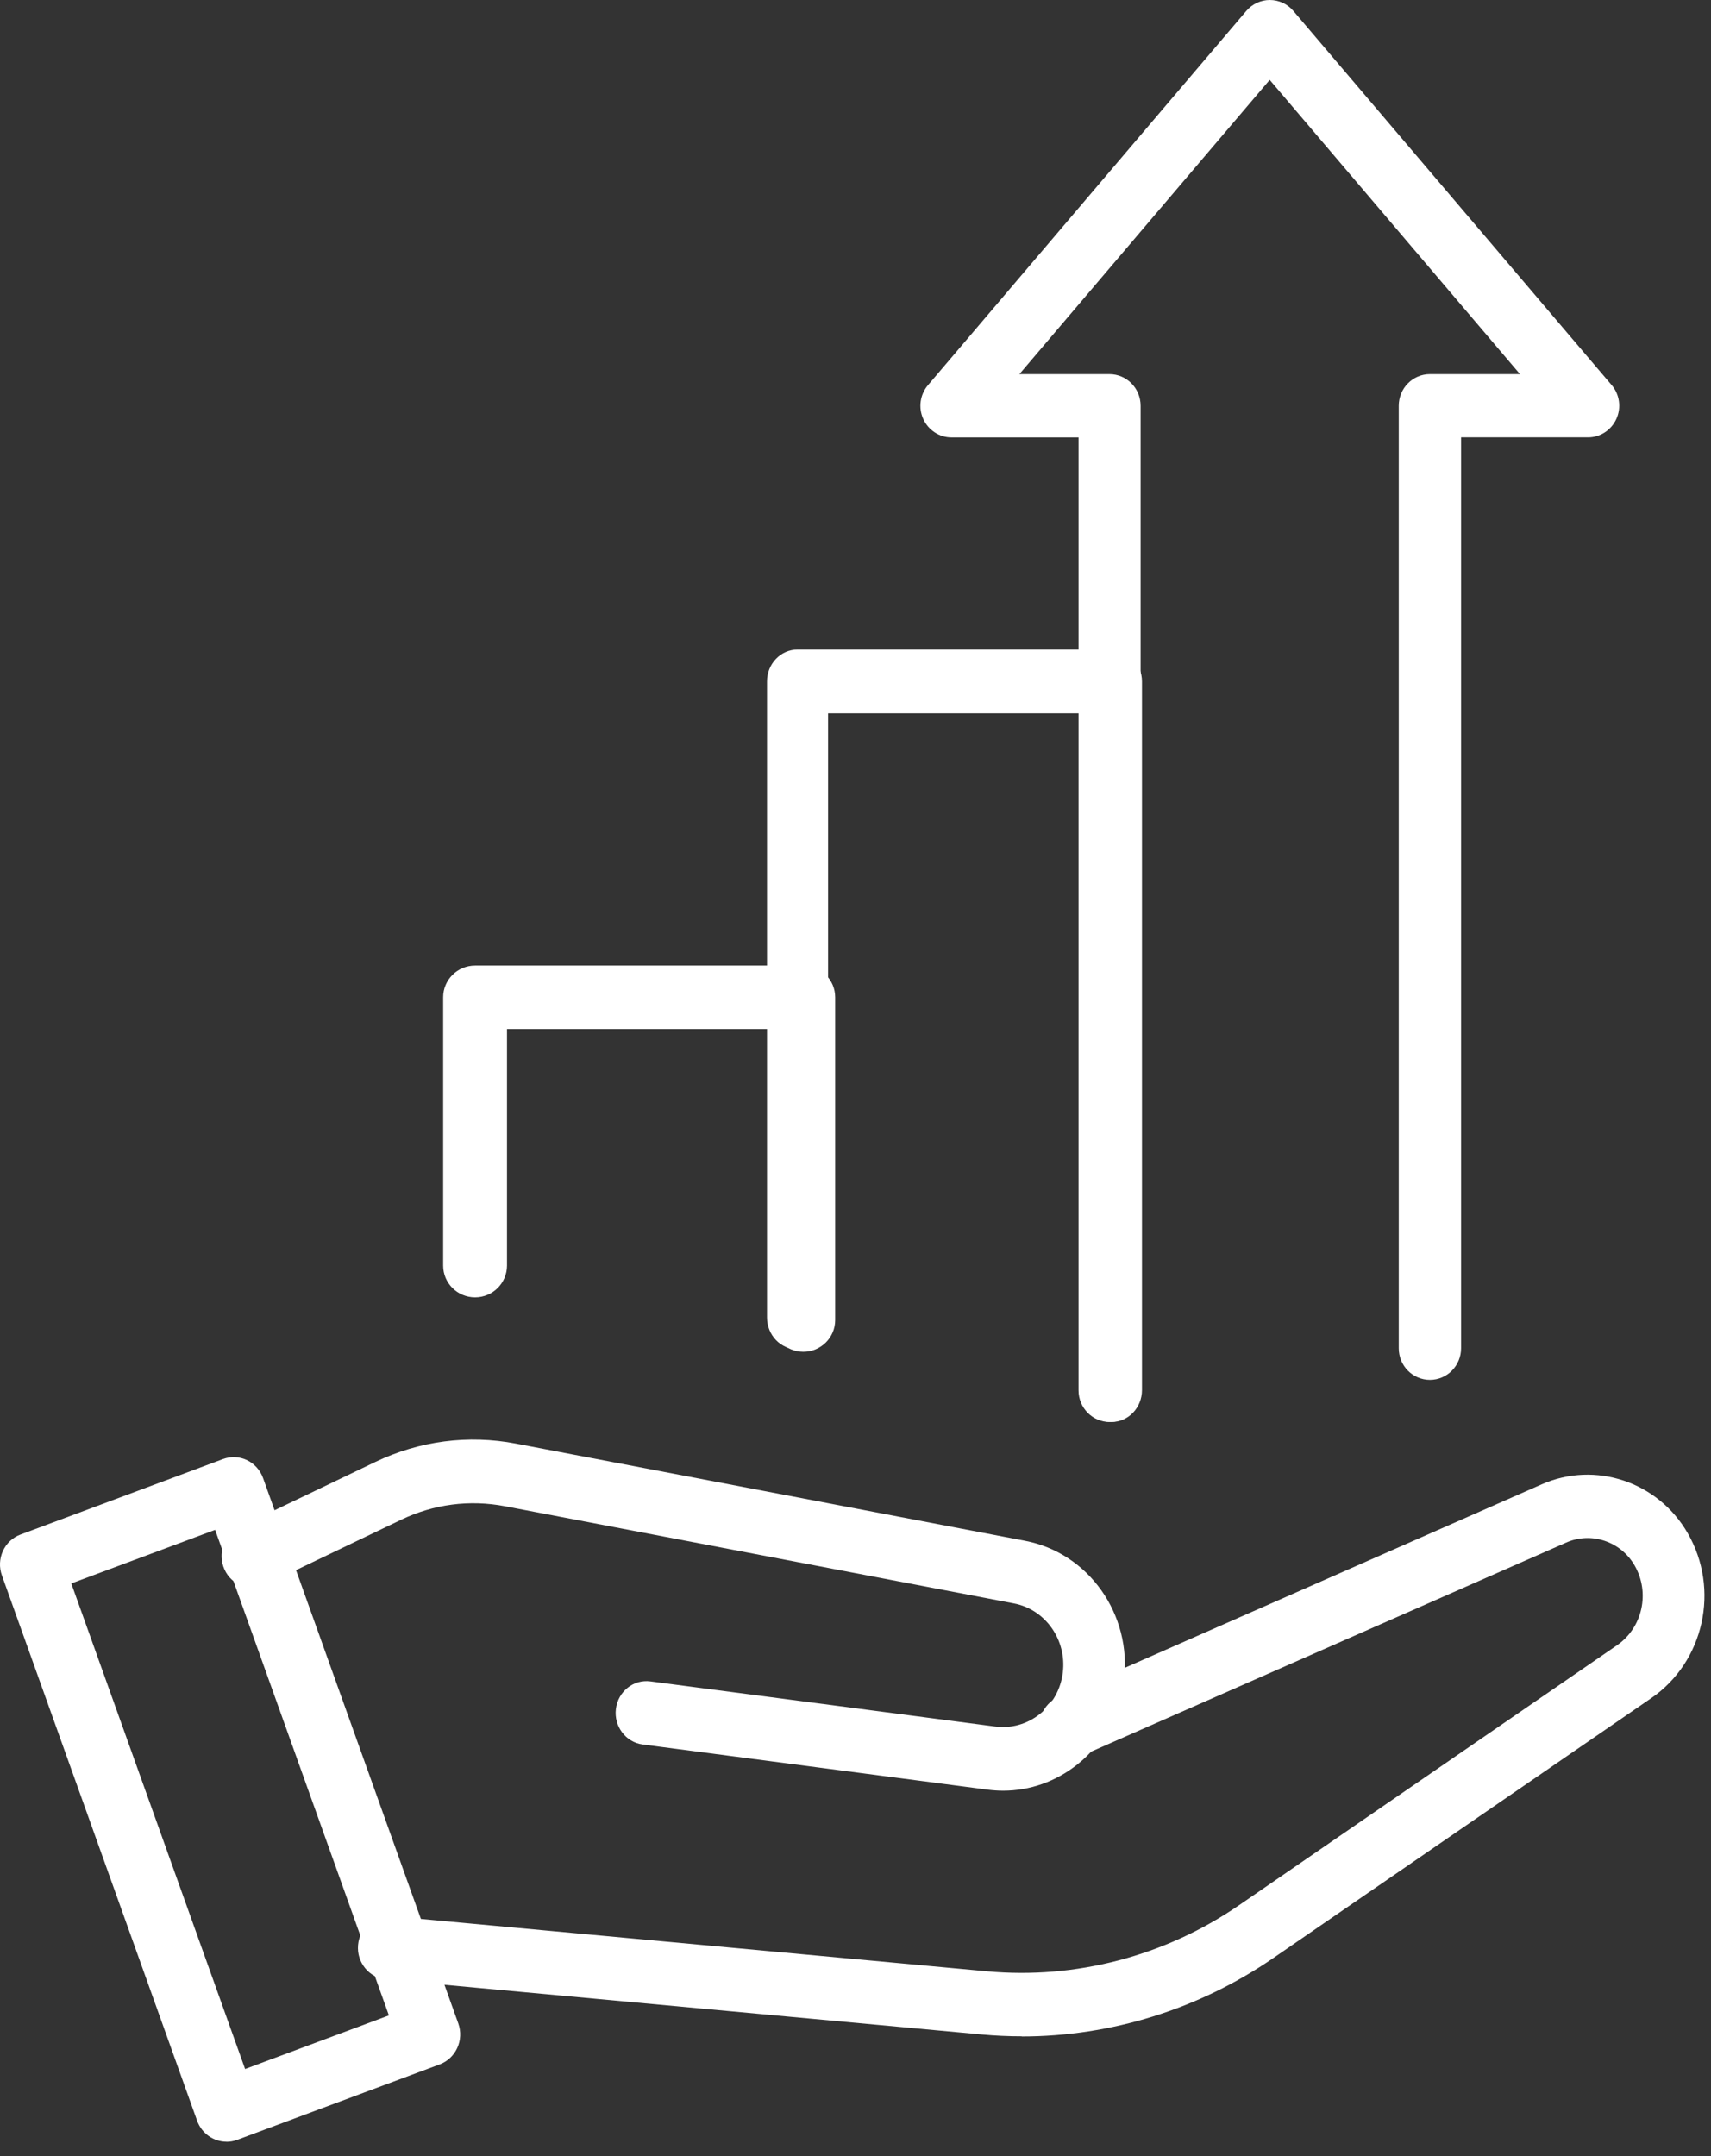 <svg width="77" height="97" viewBox="0 0 77 97" fill="none" xmlns="http://www.w3.org/2000/svg">
<rect x="0" y="0" width="77" height="97" fill="#333333" stroke="none"/>
<path d="M45.983 91.605C45.381 91.605 44.778 91.578 44.176 91.522L17.374 89.044C16.61 88.974 16.043 88.28 16.114 87.496C16.182 86.712 16.862 86.13 17.623 86.203L44.425 88.681C48.409 89.047 52.431 87.994 55.754 85.712L72.769 74.014C73.919 73.224 74.268 71.646 73.562 70.423C72.937 69.34 71.613 68.895 70.483 69.394L48.72 78.968C48.014 79.28 47.194 78.945 46.893 78.22C46.592 77.496 46.916 76.656 47.622 76.347L69.385 66.772C71.794 65.713 74.618 66.656 75.952 68.972C77.41 71.496 76.691 74.755 74.314 76.39L57.298 88.087C53.953 90.386 49.992 91.612 45.98 91.612L45.983 91.605Z" fill="white"/>
<path d="M45.146 80.555C44.913 80.555 44.677 80.538 44.441 80.508L28.919 78.476C28.16 78.376 27.62 77.66 27.717 76.877C27.814 76.094 28.505 75.538 29.268 75.638L44.79 77.67C45.511 77.763 46.224 77.563 46.799 77.104C47.374 76.644 47.739 75.984 47.83 75.241C48.011 73.769 47.045 72.4 45.627 72.13L22.724 67.759C21.131 67.456 19.517 67.665 18.05 68.368L11.946 71.293C11.251 71.627 10.425 71.317 10.101 70.6C9.779 69.884 10.079 69.031 10.773 68.698L16.878 65.773C18.871 64.817 21.067 64.531 23.228 64.944L46.131 69.314C48.992 69.861 50.947 72.623 50.581 75.601C50.397 77.104 49.658 78.439 48.495 79.366C47.523 80.142 46.354 80.555 45.142 80.555H45.146Z" fill="white"/>
<path d="M10.195 96.347C9.622 96.347 9.082 95.986 8.872 95.405L0.085 70.868C-0.043 70.511 -0.026 70.117 0.131 69.773C0.288 69.429 0.573 69.162 0.923 69.032L10.037 65.636C10.388 65.506 10.774 65.523 11.111 65.683C11.448 65.844 11.71 66.134 11.838 66.491L20.625 91.028C20.89 91.773 20.517 92.594 19.787 92.868L10.673 96.263C10.512 96.323 10.352 96.35 10.191 96.35L10.195 96.347ZM3.208 71.232L11.03 93.075L17.502 90.664L9.681 68.822L3.208 71.232Z" fill="white"/>
<path d="M36.152 60.811C35.361 60.811 34.716 60.174 34.716 59.384V46.291H22.816V56.935C22.816 57.721 22.175 58.362 21.38 58.362C20.585 58.362 19.943 57.724 19.943 56.935V44.864C19.943 44.077 20.585 43.437 21.38 43.437H36.149C36.941 43.437 37.585 44.074 37.585 44.864V59.384C37.585 60.171 36.944 60.811 36.149 60.811H36.152Z" fill="white"/>
<path d="M50.021 63.97C49.264 63.97 48.647 63.33 48.647 62.536V32.089H37.265V59.267C37.265 60.058 36.652 60.702 35.891 60.702C35.131 60.702 34.517 60.061 34.517 59.267V30.655C34.517 29.865 35.131 29.221 35.891 29.221H50.018C50.775 29.221 51.392 29.861 51.392 30.655V62.536C51.392 63.326 50.779 63.97 50.018 63.97H50.021Z" fill="white"/>
<path d="M49.939 63.97C49.166 63.97 48.537 63.335 48.537 62.547V19.677H42.823C42.275 19.677 41.776 19.352 41.548 18.846C41.319 18.34 41.404 17.748 41.76 17.328L56.086 0.493C56.354 0.179 56.739 0 57.146 0C57.554 0 57.942 0.179 58.206 0.493L72.53 17.324C72.889 17.744 72.97 18.34 72.742 18.843C72.513 19.349 72.015 19.674 71.467 19.674H65.753V60.652C65.753 61.436 65.127 62.074 64.35 62.074C63.574 62.074 62.948 61.439 62.948 60.652V18.254C62.948 17.47 63.574 16.831 64.35 16.831H68.404L57.14 3.593L45.875 16.831H49.929C50.702 16.831 51.331 17.467 51.331 18.254V62.547C51.331 63.332 50.705 63.97 49.929 63.97H49.939Z" fill="white"/>
</svg>
